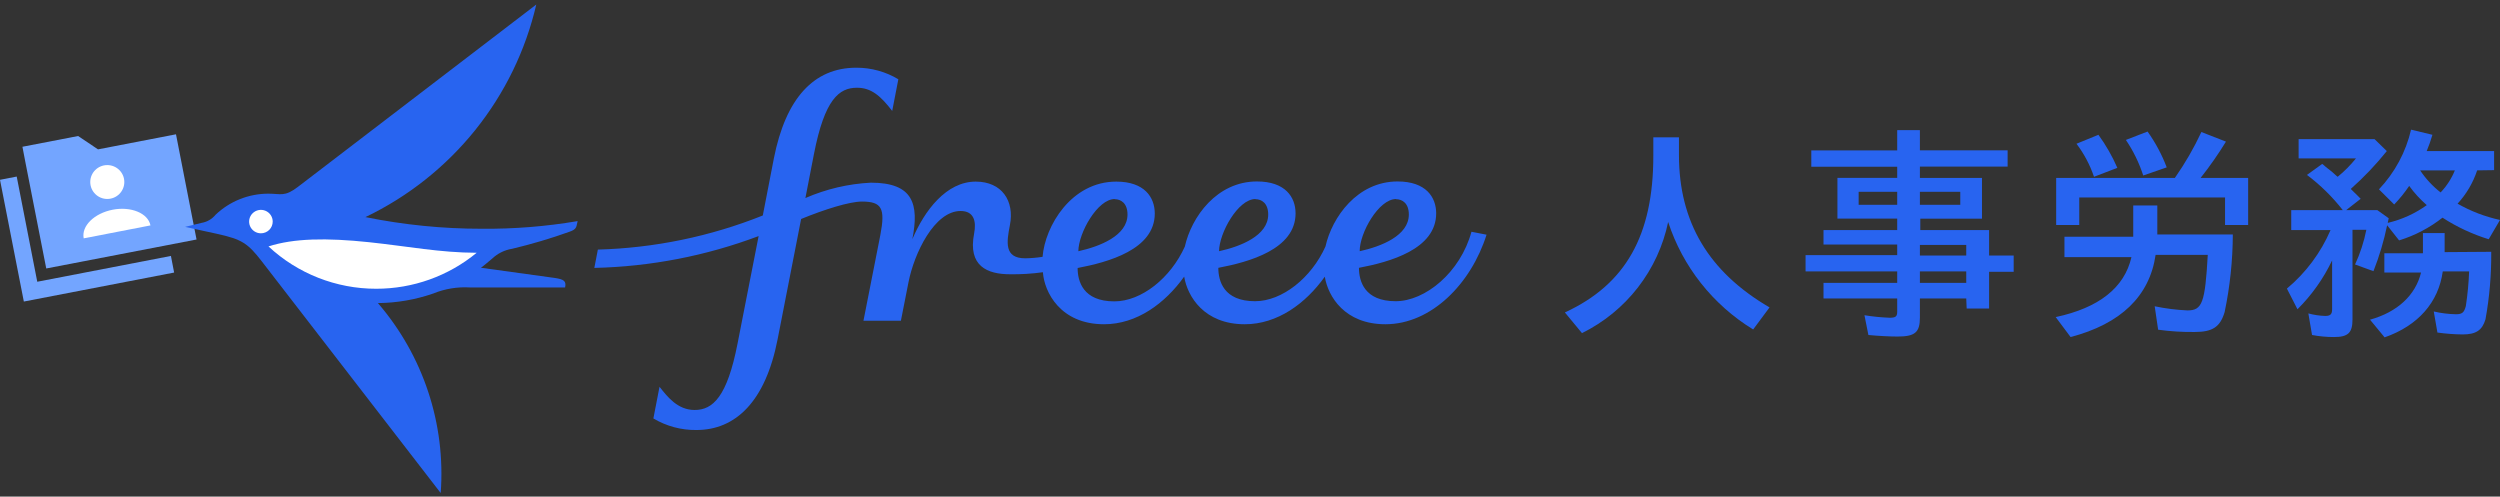 <svg width="146" height="29" viewBox="0 0 146 29" fill="none" xmlns="http://www.w3.org/2000/svg">
<rect x="0" y="0" width="146" height="29" fill="#333333" stroke="none"/>
<g clip-path="url(#clip0_726_354)">
<path d="M5.724 8.723L4.562 7.943L1.31 8.571L1.496 9.541L2.701 15.679L11.478 13.987L10.278 7.843L5.724 8.723Z" fill="#73A5FF"/>
<path d="M6.265 11.619C6.815 11.619 7.26 11.176 7.26 10.63C7.26 10.084 6.815 9.641 6.265 9.641C5.716 9.641 5.271 10.084 5.271 10.63C5.271 11.176 5.716 11.619 6.265 11.619Z" fill="white"/>
<path d="M6.586 12.246C5.505 12.456 4.745 13.197 4.888 13.92L8.787 13.164C8.648 12.451 7.653 12.042 6.586 12.246Z" fill="white"/>
<path d="M2.176 16.454L0.976 10.311L0 10.501L1.392 17.61L10.169 15.917L9.982 14.947L2.176 16.454Z" fill="#73A5FF"/>
<path d="M28.138 13.359C25.855 13.361 23.578 13.133 21.342 12.679C23.833 11.484 26.023 9.748 27.75 7.6C29.477 5.451 30.697 2.944 31.319 0.264L17.396 10.915C16.616 11.509 16.41 11.31 15.674 11.31C14.524 11.31 13.419 11.752 12.589 12.541C12.383 12.795 12.09 12.964 11.766 13.017L10.81 13.25L12.665 13.654C14.139 13.977 14.478 14.215 15.291 15.266L25.737 28.793C26.037 24.759 24.718 20.771 22.069 17.7C23.172 17.691 24.266 17.501 25.307 17.139C25.982 16.864 26.711 16.744 27.44 16.787H33.002C33.079 16.416 32.94 16.312 32.39 16.231L28.086 15.637C28.277 15.504 28.535 15.271 28.736 15.109C29.059 14.802 29.467 14.6 29.908 14.529C31.042 14.26 32.159 13.928 33.256 13.535C33.734 13.373 33.648 13.202 33.734 12.912C31.886 13.226 30.013 13.376 28.138 13.359Z" fill="#2864F0"/>
<path d="M15.238 13.625C15.101 13.625 14.968 13.585 14.855 13.51C14.742 13.435 14.653 13.328 14.601 13.203C14.549 13.078 14.536 12.94 14.562 12.807C14.589 12.674 14.654 12.552 14.751 12.457C14.847 12.361 14.97 12.296 15.103 12.269C15.237 12.243 15.375 12.256 15.501 12.308C15.627 12.36 15.735 12.448 15.81 12.56C15.886 12.673 15.926 12.805 15.926 12.941C15.926 13.122 15.854 13.296 15.725 13.425C15.595 13.553 15.42 13.625 15.238 13.625Z" fill="white"/>
<path d="M21.968 16.863C19.632 16.865 17.383 15.98 15.679 14.391C17.157 13.915 19.055 13.882 21.547 14.144C23.834 14.386 25.694 14.757 27.837 14.762C26.188 16.123 24.111 16.866 21.968 16.863Z" fill="white"/>
<path d="M85.934 13.535C85.284 15.912 83.232 17.591 81.505 17.591C79.669 17.591 79.363 16.402 79.363 15.641C81.147 15.304 83.873 14.562 83.873 12.46C83.873 11.509 83.27 10.597 81.62 10.597C79.272 10.597 77.794 12.674 77.406 14.4C76.584 16.226 74.881 17.591 73.293 17.591C71.457 17.591 71.15 16.402 71.15 15.641C72.934 15.304 75.661 14.562 75.661 12.46C75.661 11.509 75.058 10.597 73.408 10.597C71.059 10.597 69.582 12.67 69.194 14.4C68.371 16.226 66.669 17.6 65.076 17.6C63.239 17.6 62.933 16.412 62.933 15.651C64.717 15.313 67.439 14.572 67.439 12.47C67.439 11.519 66.836 10.606 65.191 10.606C62.565 10.606 61.03 13.197 60.886 14.999C60.55 15.051 60.212 15.08 59.872 15.085C58.633 15.085 58.786 14.134 58.978 13.15C59.26 11.723 58.499 10.606 56.983 10.606C55.261 10.606 53.989 12.299 53.281 13.968C53.683 11.923 53.339 10.668 50.861 10.668C49.541 10.734 48.245 11.039 47.035 11.566L47.537 8.985C48.159 5.799 49.001 5.124 50.048 5.124C50.88 5.124 51.43 5.599 52.105 6.479L52.463 4.629C51.722 4.184 50.871 3.95 50.005 3.954C47.527 3.954 45.882 5.742 45.193 9.256L44.547 12.584C41.481 13.811 38.219 14.485 34.915 14.576L34.709 15.646C37.99 15.572 41.234 14.943 44.304 13.787L43.07 20.078C42.467 23.163 41.635 23.943 40.568 23.943C39.559 23.943 38.956 23.144 38.516 22.588C38.454 22.897 38.157 24.438 38.157 24.438C38.916 24.889 39.785 25.123 40.669 25.113C42.945 25.113 44.701 23.468 45.413 19.811L46.786 12.789C48.168 12.223 49.613 11.771 50.335 11.771C51.497 11.771 51.712 12.161 51.411 13.73L50.426 18.732H52.612L53.052 16.502C53.386 14.786 54.573 12.322 56.098 12.322C56.868 12.322 57.031 12.907 56.888 13.64C56.519 15.541 57.653 16.017 58.992 16.017C59.632 16.026 60.272 15.986 60.905 15.898C60.987 17.053 61.919 18.936 64.478 18.936C66.391 18.936 68.037 17.719 69.156 16.155C69.347 17.31 70.318 18.936 72.695 18.936C74.609 18.936 76.249 17.724 77.368 16.16C77.56 17.32 78.535 18.936 80.908 18.936C83.596 18.936 85.915 16.559 86.815 13.706L85.934 13.535ZM81.529 11.633C81.893 11.633 82.276 11.871 82.276 12.527C82.276 13.763 80.659 14.396 79.406 14.671C79.396 13.616 80.511 11.624 81.529 11.624V11.633ZM73.317 11.633C73.681 11.633 74.063 11.871 74.063 12.527C74.063 13.763 72.447 14.396 71.193 14.671C71.198 13.616 72.298 11.624 73.317 11.624V11.633ZM65.1 11.633C65.463 11.633 65.846 11.871 65.846 12.527C65.846 13.763 64.229 14.396 62.976 14.671C62.981 13.616 64.091 11.624 65.1 11.624V11.633Z" fill="#2864F0"/>
<path d="M98.051 9.051C98.051 12.964 99.778 15.874 103.341 17.952L102.385 19.241C100.032 17.802 98.272 15.576 97.42 12.964C97.131 14.355 96.528 15.661 95.656 16.786C94.785 17.91 93.667 18.823 92.388 19.455L91.389 18.247C94.938 16.611 96.554 13.744 96.554 9.104V8.019H98.051V9.051Z" fill="#2864F0"/>
<path d="M114.829 17.429H112.122V18.556C112.122 19.417 111.826 19.654 110.812 19.654C110.333 19.654 109.654 19.616 109.114 19.564L108.884 18.409C109.37 18.488 109.861 18.538 110.353 18.556C110.707 18.556 110.797 18.489 110.797 18.195V17.429H106.493V16.521H110.797V15.851H105.445V14.9H110.797V14.281H106.493V13.435H110.797V12.765H107.306V10.387H110.797V9.736H105.78V8.785H110.797V7.601H112.122V8.78H117.245V9.731H112.122V10.392H115.748V12.77H112.146V13.435H116.164V14.923H117.599V15.874H116.164V18.019H114.853L114.829 17.429ZM110.797 11.961V11.2H108.545V11.961H110.797ZM114.48 11.961V11.2H112.122V11.961H114.48ZM114.829 14.923V14.305H112.122V14.923H114.829ZM114.829 16.521V15.851H112.122V16.521H114.829Z" fill="#2864F0"/>
<path d="M130.397 13.692C130.391 15.214 130.231 16.733 129.919 18.223C129.661 19.093 129.216 19.388 128.168 19.388C127.455 19.397 126.742 19.352 126.035 19.255L125.834 17.886C126.464 18.019 127.104 18.1 127.748 18.128C128.613 18.128 128.776 17.686 128.934 14.885H125.887C125.538 17.296 123.849 18.917 120.922 19.683L120.052 18.518C122.572 17.981 124.069 16.802 124.476 15.018H120.564V13.825H124.581V11.999H125.987V13.692H130.397ZM120.08 10.392H127.011C127.605 9.544 128.123 8.647 128.561 7.71L129.996 8.271C129.545 9.007 129.05 9.716 128.513 10.392H131.292V13.14H129.943V11.533H121.429V13.14H120.08V10.392ZM122.548 7.872C122.986 8.474 123.356 9.121 123.653 9.802L122.29 10.325C122.055 9.632 121.71 8.98 121.267 8.395L122.548 7.872ZM125.418 7.682C125.879 8.33 126.255 9.032 126.537 9.774L125.165 10.249C124.927 9.513 124.585 8.813 124.151 8.172L125.418 7.682Z" fill="#2864F0"/>
<path d="M144.666 9.95C144.428 10.671 144.038 11.335 143.522 11.895C144.294 12.336 145.13 12.656 146 12.845L145.34 13.972C144.387 13.678 143.479 13.254 142.642 12.712C141.887 13.306 141.027 13.756 140.107 14.039L139.409 13.155C139.22 14.069 138.953 14.966 138.61 15.836L137.534 15.446C137.835 14.8 138.057 14.12 138.194 13.421H137.386V18.651C137.386 19.44 137.128 19.683 136.305 19.683C135.875 19.684 135.446 19.644 135.023 19.564L134.808 18.304C135.129 18.391 135.46 18.441 135.793 18.451C136.09 18.451 136.195 18.356 136.195 18.061V15.209C135.691 16.268 135.006 17.233 134.172 18.061L133.555 16.854C134.662 15.929 135.536 14.758 136.104 13.435H133.808V12.27H136.817C136.215 11.496 135.512 10.806 134.727 10.216L135.616 9.574L135.659 9.603C135.74 9.679 135.831 9.75 135.913 9.817C135.994 9.883 136.09 9.95 136.185 10.031L136.439 10.259L136.52 10.325C136.913 10.006 137.27 9.645 137.587 9.251H134.239V8.124H138.672L139.39 8.823C138.752 9.617 138.048 10.357 137.285 11.034L137.448 11.196C137.611 11.357 137.702 11.438 137.864 11.609L137.018 12.27H138.835L139.5 12.746L139.443 13.017C140.264 12.824 141.04 12.472 141.724 11.98C141.34 11.645 140.995 11.269 140.696 10.858C140.436 11.244 140.144 11.607 139.82 11.942L138.931 11.058C139.856 10.082 140.503 8.879 140.806 7.572L142.054 7.872C141.961 8.195 141.849 8.513 141.719 8.823H145.656V9.936L144.666 9.95ZM145.488 14.705C145.5 16.026 145.388 17.346 145.153 18.646C144.962 19.288 144.599 19.531 143.819 19.531C143.326 19.526 142.834 19.489 142.346 19.421L142.131 18.19C142.556 18.29 142.99 18.344 143.427 18.352C143.805 18.352 143.905 18.242 144.005 17.876C144.107 17.205 144.171 16.529 144.197 15.851H142.657C142.413 17.648 141.222 19.017 139.261 19.702L138.409 18.67C140.012 18.223 141.064 17.244 141.389 15.917H139.246V14.79H141.499V13.611H142.767V14.724L145.488 14.705ZM141.337 9.95C141.663 10.44 142.067 10.876 142.532 11.238C142.888 10.864 143.17 10.427 143.365 9.95H141.337Z" fill="#2864F0"/>
</g>
<defs>
<clipPath id="clip0_726_354">
<rect width="146" height="28.529" fill="white" transform="translate(0 0.264)"/>
</clipPath>
</defs>
</svg>

